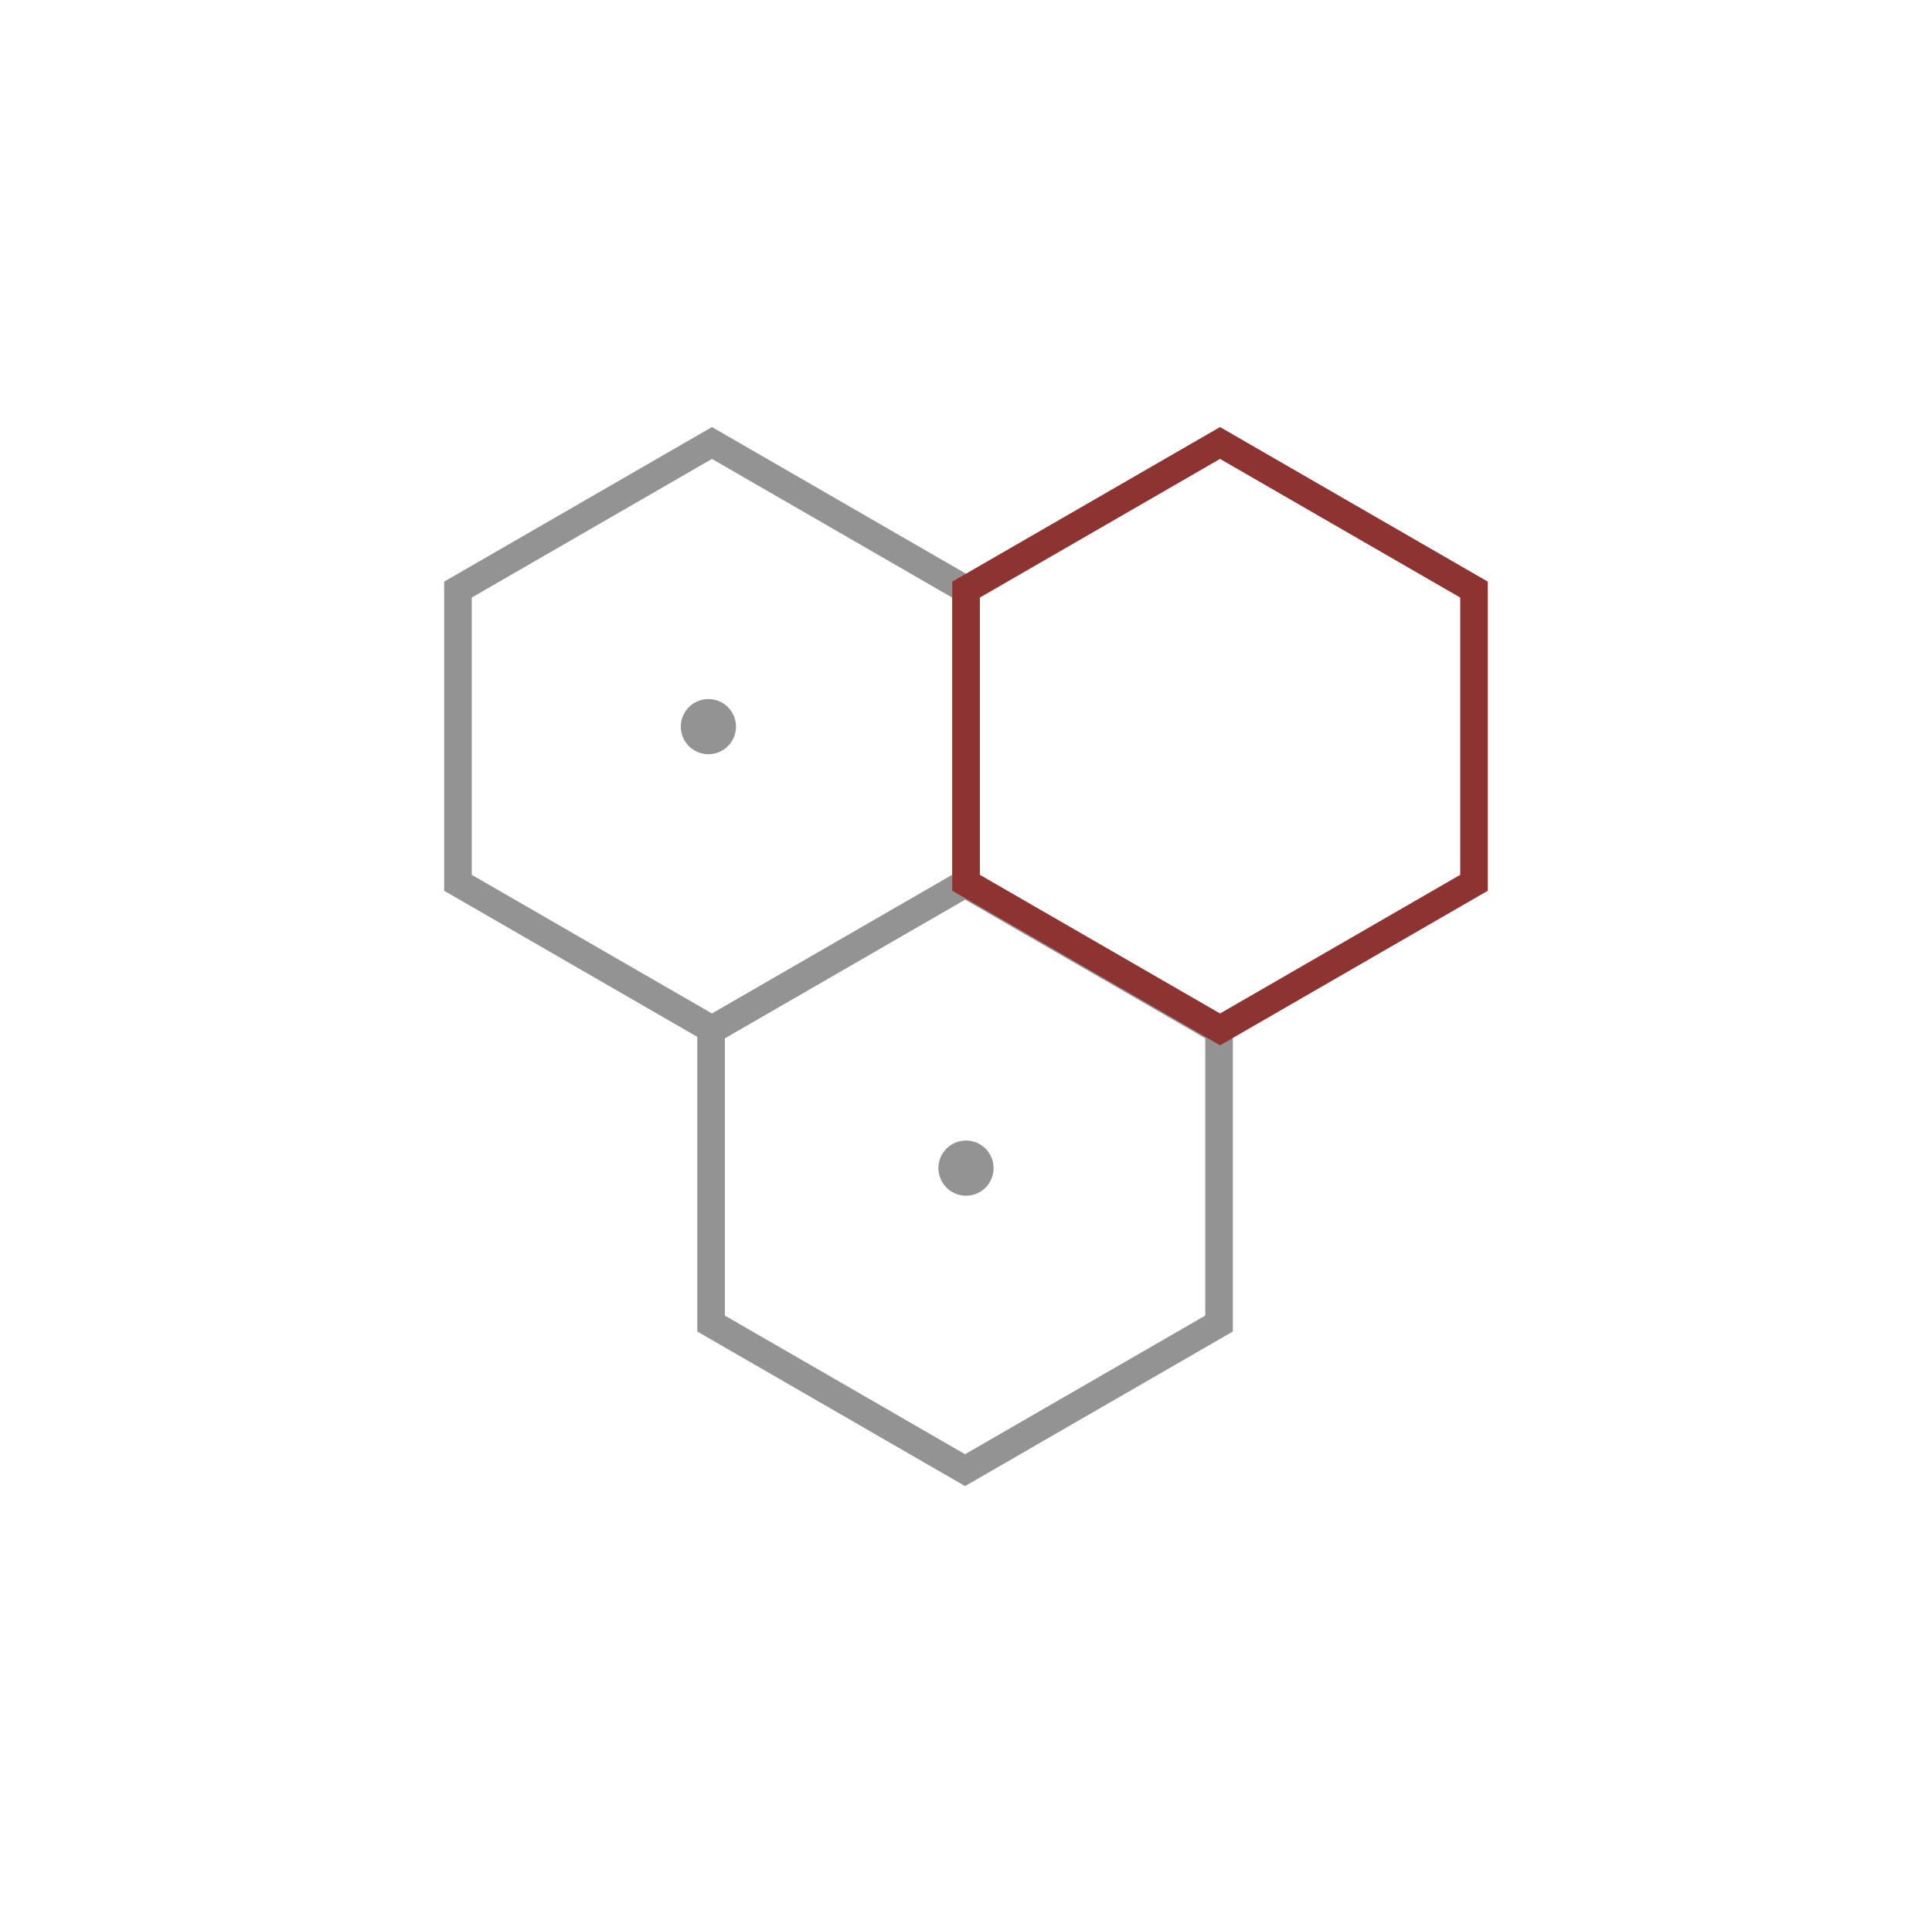 <svg width="105" height="104" viewBox="0 0 105 104" fill="none" xmlns="http://www.w3.org/2000/svg">
<path d="M38.693 24.081L52.496 32.051V47.989L38.693 55.959L24.889 47.989V32.051L38.693 24.081Z" stroke="#939393" stroke-width="1.5"/>
<path d="M52.449 48.041L66.253 56.011V71.949L52.449 79.918L38.646 71.949V56.011L52.449 48.041Z" stroke="#939393" stroke-width="1.5"/>
<path d="M66.307 24.081L80.11 32.051V47.989L66.307 55.959L52.504 47.989V32.051L66.307 24.081Z" stroke="#8D3332" stroke-width="1.5"/>
<circle cx="38.5" cy="39.5" r="1.5" fill="#939393"/>
<circle cx="52.5" cy="63.5" r="1.5" fill="#939393"/>
</svg>
